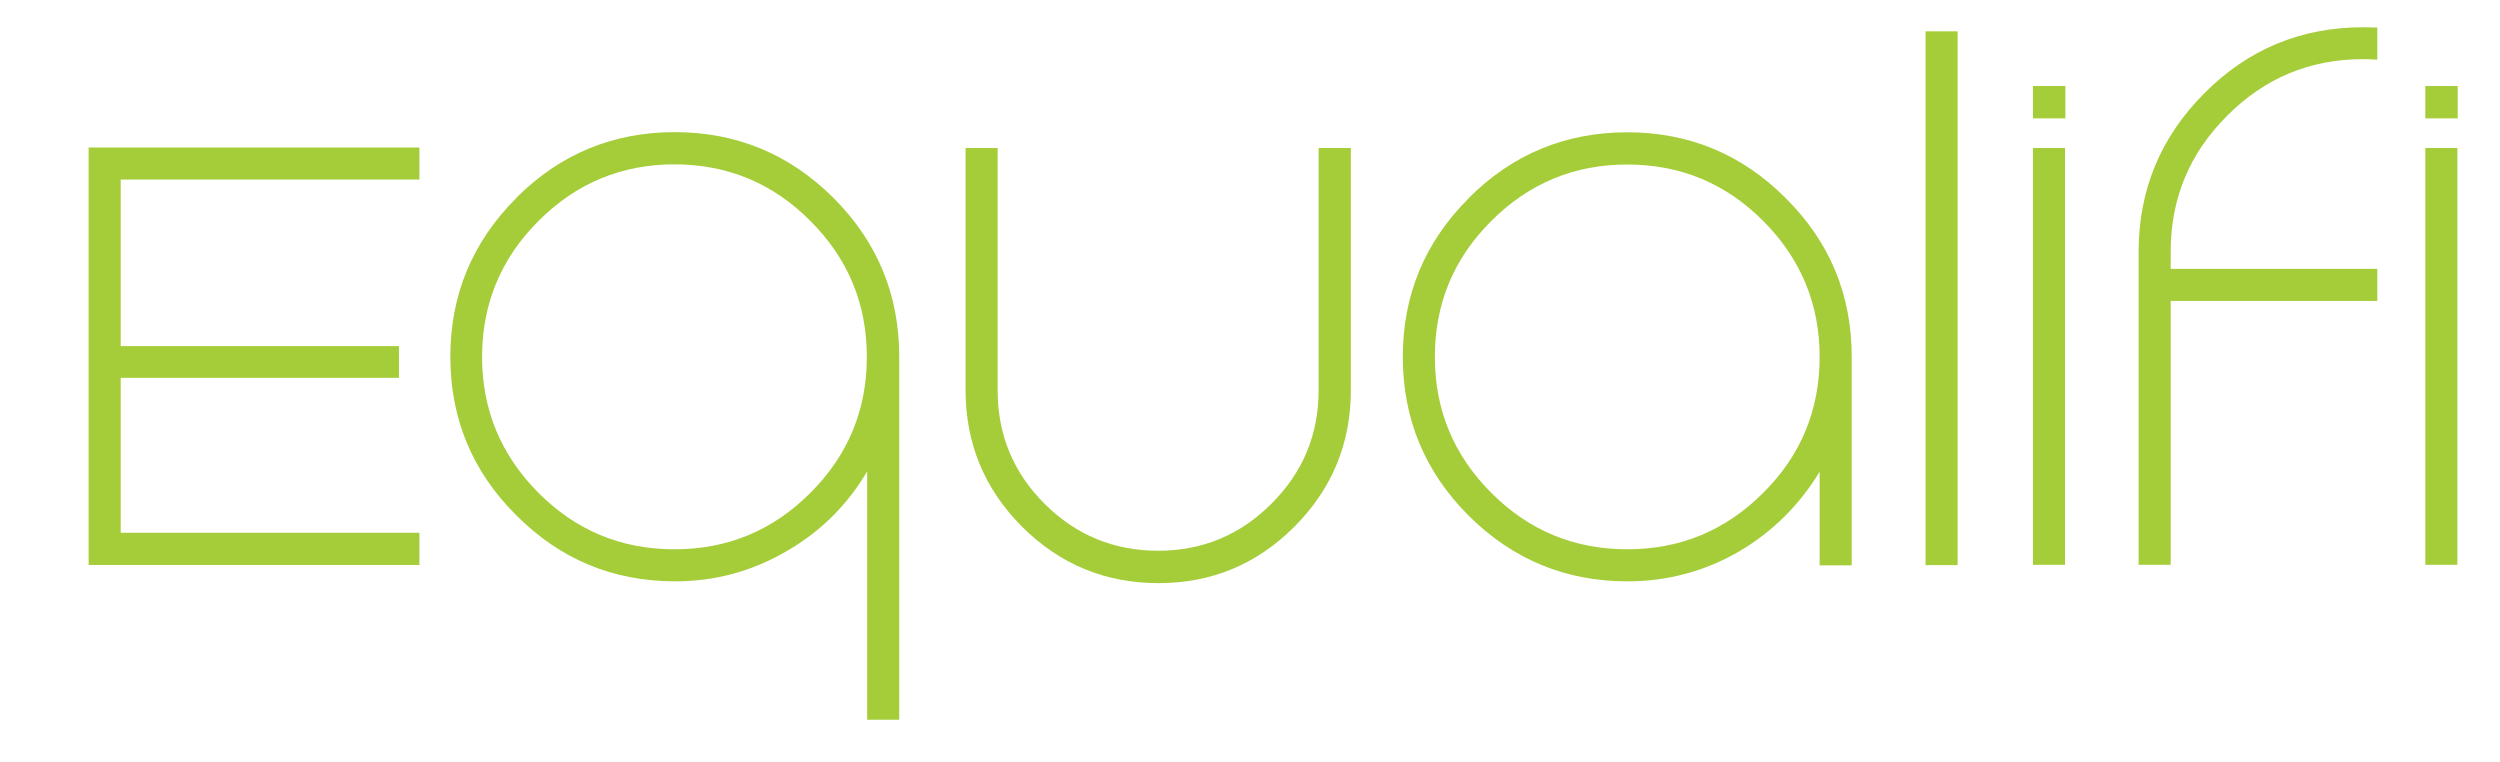 <svg width="420" height="128" viewBox="0 0 420 128" fill="none" xmlns="http://www.w3.org/2000/svg">
<path d="M346.926 24.861H341.539V94.888H346.926V24.861Z" fill="#A5CD3A"/>
<path d="M346.981 14.447H341.539V19.889H346.981V14.447Z" fill="#A5CD3A"/>
<path d="M412.895 14.447H407.453V19.889H412.895V14.447Z" fill="#A5CD3A"/>
<path d="M20.277 63.476V89.502H70.462V94.916H14.891V24.779H70.462V30.166H20.277V58.144H67.026V63.476H20.277Z" fill="#A5CD3A"/>
<path d="M90.47 82.8C84.148 76.451 80.988 68.838 80.988 59.961C80.988 51.084 84.148 43.416 90.47 37.123C96.791 30.774 104.431 27.613 113.308 27.613C122.185 27.613 129.853 30.774 136.147 37.123C142.468 43.444 145.628 51.029 145.628 59.961C145.628 68.893 142.468 76.478 136.147 82.8C129.826 89.121 122.24 92.281 113.308 92.281C104.376 92.281 96.763 89.121 90.47 82.8ZM86.732 33.275C79.339 40.668 75.656 49.572 75.656 59.934C75.656 70.295 79.339 79.227 86.732 86.565C94.097 93.958 102.947 97.64 113.363 97.668C120.151 97.668 126.418 95.964 132.217 92.556C137.878 89.286 142.358 84.833 145.683 79.199V120.919H151.07V59.906C151.07 49.517 147.387 40.613 140.022 33.247C132.629 25.882 123.724 22.199 113.363 22.199C103.002 22.199 94.07 25.882 86.732 33.247" fill="#A5CD3A"/>
<path d="M221.527 24.861V65.564C221.527 73.012 218.889 79.36 213.585 84.637C208.308 89.914 201.959 92.525 194.566 92.525C187.173 92.525 180.77 89.914 175.493 84.637C170.216 79.388 167.605 73.012 167.605 65.564V24.861H162.219V65.564C162.219 74.496 165.379 82.136 171.7 88.485C178.049 94.806 185.689 97.966 194.621 97.966C203.553 97.966 211.139 94.806 217.46 88.485C223.781 82.136 226.942 74.496 226.942 65.564V24.861H221.582H221.527Z" fill="#A5CD3A"/>
<path d="M250.54 82.797C244.219 76.476 241.059 68.891 241.059 59.959C241.059 51.027 244.219 43.414 250.54 37.12C256.861 30.799 264.447 27.639 273.379 27.639C282.311 27.639 289.924 30.799 296.217 37.12C302.511 43.442 305.699 51.027 305.699 59.959C305.699 68.891 302.538 76.531 296.217 82.797C289.896 89.119 282.311 92.279 273.379 92.279C264.447 92.279 256.834 89.119 250.54 82.797ZM246.72 33.328C239.355 40.693 235.672 49.57 235.672 59.959C235.672 70.348 239.355 79.252 246.72 86.618C254.113 93.983 263.018 97.666 273.379 97.666C280.14 97.666 286.406 95.989 292.232 92.609C297.839 89.284 302.318 84.831 305.699 79.252V94.972H311.086V59.931C311.086 49.515 307.403 40.638 300.01 33.3C292.644 25.907 283.767 22.225 273.379 22.225C262.99 22.225 254.086 25.907 246.72 33.3" fill="#A5CD3A"/>
<path d="M328.879 5.262H323.492V94.939H328.879V5.262Z" fill="#A5CD3A"/>
<path d="M370.365 15.628C362.972 23.021 359.289 31.926 359.289 42.287V94.89H364.676V50.559H399.387V45.173H364.676V42.287C364.676 33.355 367.836 25.742 374.157 19.448C380.479 13.1 388.064 9.939 396.996 9.939C397.82 9.939 398.617 9.967 399.387 10.022V4.635C398.59 4.608 397.82 4.58 396.996 4.58C386.58 4.58 377.703 8.263 370.365 15.628Z" fill="#A5CD3A"/>
<path d="M412.84 24.861H407.453V94.888H412.84V24.861Z" fill="#A5CD3A"/>
</svg>

